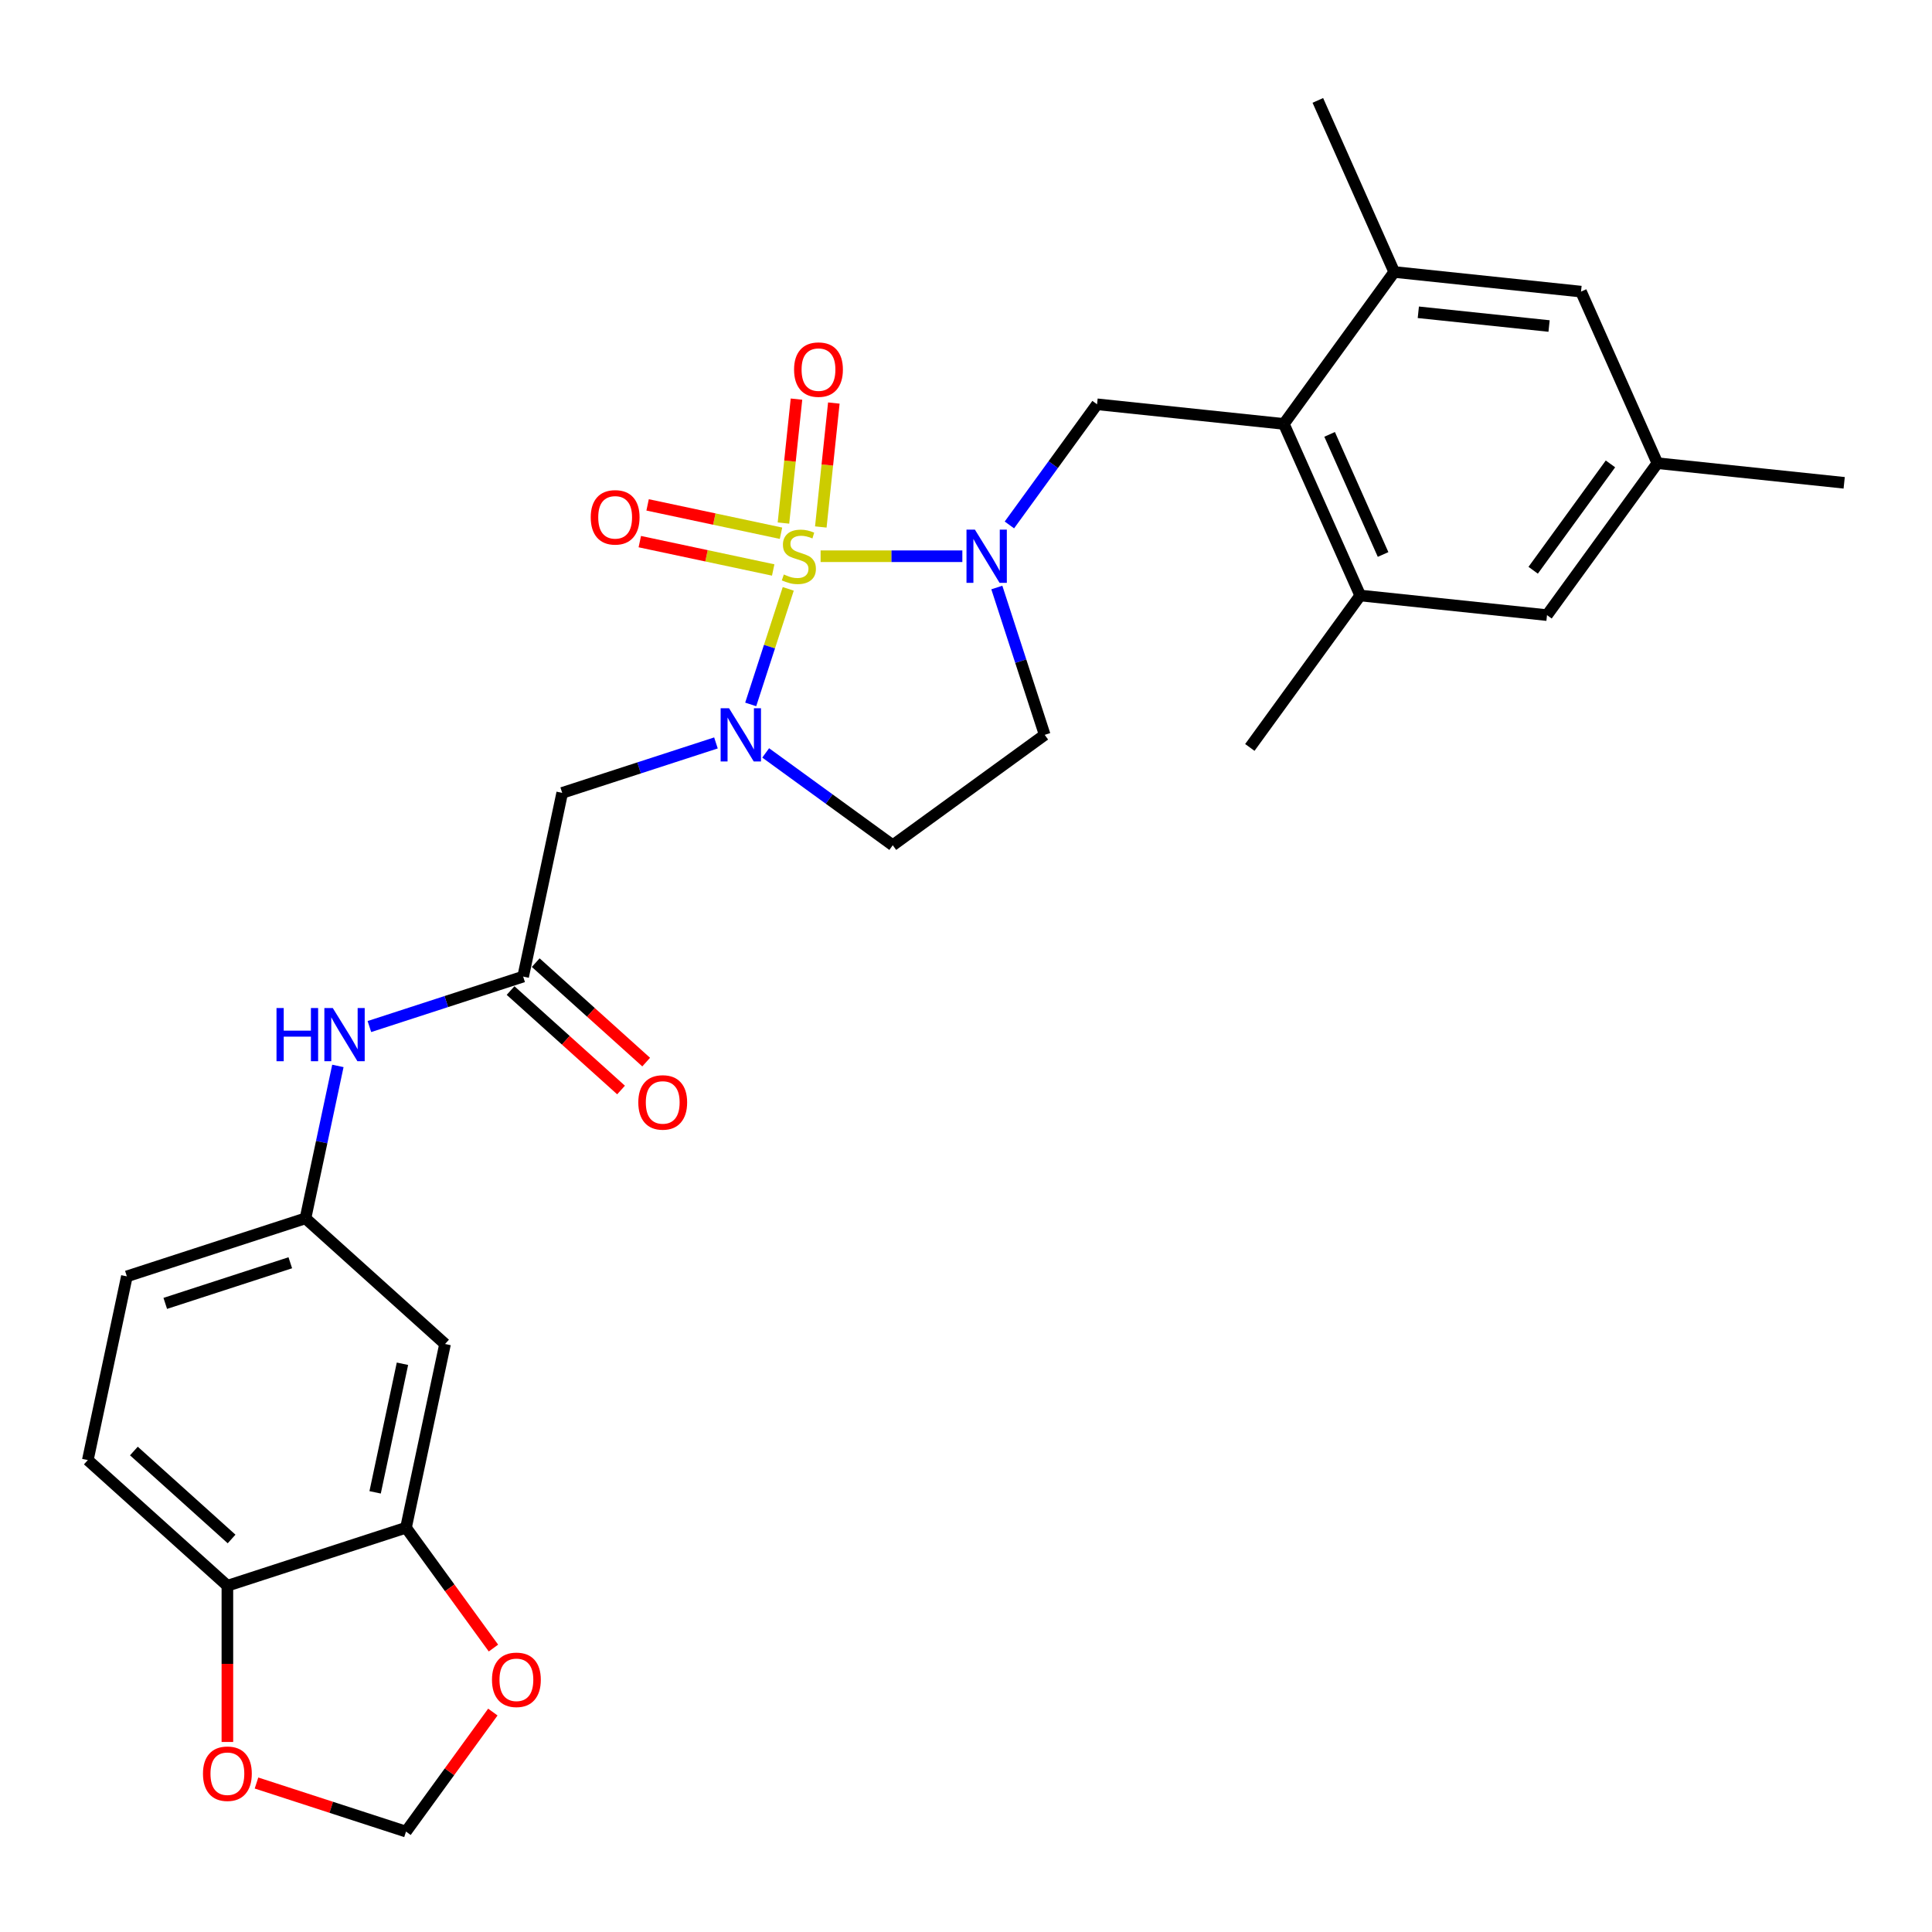 <?xml version='1.0' encoding='iso-8859-1'?>
<svg version='1.1' baseProfile='full'
              xmlns='http://www.w3.org/2000/svg'
                      xmlns:rdkit='http://www.rdkit.org/xml'
                      xmlns:xlink='http://www.w3.org/1999/xlink'
                  xml:space='preserve'
width='1000px' height='1000px' viewBox='0 0 1000 1000'>
<!-- END OF HEADER -->
<rect style='opacity:1.0;fill:#FFFFFF;stroke:none' width='1000' height='1000' x='0' y='0'> </rect>
<path class='bond-0' d='M 407.996,304.799 L 398.28,334.703' style='fill:none;fill-rule:evenodd;stroke:#CCCC00;stroke-width:6px;stroke-linecap:butt;stroke-linejoin:miter;stroke-opacity:1' />
<path class='bond-0' d='M 398.28,334.703 L 388.563,364.606' style='fill:none;fill-rule:evenodd;stroke:#0000FF;stroke-width:6px;stroke-linecap:butt;stroke-linejoin:miter;stroke-opacity:1' />
<path class='bond-1' d='M 424.742,287.904 L 461.424,287.904' style='fill:none;fill-rule:evenodd;stroke:#CCCC00;stroke-width:6px;stroke-linecap:butt;stroke-linejoin:miter;stroke-opacity:1' />
<path class='bond-1' d='M 461.424,287.904 L 498.106,287.904' style='fill:none;fill-rule:evenodd;stroke:#0000FF;stroke-width:6px;stroke-linecap:butt;stroke-linejoin:miter;stroke-opacity:1' />
<path class='bond-8' d='M 404.249,276.003 L 369.725,268.664' style='fill:none;fill-rule:evenodd;stroke:#CCCC00;stroke-width:6px;stroke-linecap:butt;stroke-linejoin:miter;stroke-opacity:1' />
<path class='bond-8' d='M 369.725,268.664 L 335.2,261.326' style='fill:none;fill-rule:evenodd;stroke:#FF0000;stroke-width:6px;stroke-linecap:butt;stroke-linejoin:miter;stroke-opacity:1' />
<path class='bond-8' d='M 400.207,295.02 L 365.683,287.682' style='fill:none;fill-rule:evenodd;stroke:#CCCC00;stroke-width:6px;stroke-linecap:butt;stroke-linejoin:miter;stroke-opacity:1' />
<path class='bond-8' d='M 365.683,287.682 L 331.158,280.343' style='fill:none;fill-rule:evenodd;stroke:#FF0000;stroke-width:6px;stroke-linecap:butt;stroke-linejoin:miter;stroke-opacity:1' />
<path class='bond-9' d='M 424.851,272.764 L 428.222,240.689' style='fill:none;fill-rule:evenodd;stroke:#CCCC00;stroke-width:6px;stroke-linecap:butt;stroke-linejoin:miter;stroke-opacity:1' />
<path class='bond-9' d='M 428.222,240.689 L 431.593,208.615' style='fill:none;fill-rule:evenodd;stroke:#FF0000;stroke-width:6px;stroke-linecap:butt;stroke-linejoin:miter;stroke-opacity:1' />
<path class='bond-9' d='M 405.516,270.732 L 408.887,238.657' style='fill:none;fill-rule:evenodd;stroke:#CCCC00;stroke-width:6px;stroke-linecap:butt;stroke-linejoin:miter;stroke-opacity:1' />
<path class='bond-9' d='M 408.887,238.657 L 412.258,206.583' style='fill:none;fill-rule:evenodd;stroke:#FF0000;stroke-width:6px;stroke-linecap:butt;stroke-linejoin:miter;stroke-opacity:1' />
<path class='bond-2' d='M 370.575,384.539 L 330.784,397.468' style='fill:none;fill-rule:evenodd;stroke:#0000FF;stroke-width:6px;stroke-linecap:butt;stroke-linejoin:miter;stroke-opacity:1' />
<path class='bond-2' d='M 330.784,397.468 L 290.993,410.396' style='fill:none;fill-rule:evenodd;stroke:#000000;stroke-width:6px;stroke-linecap:butt;stroke-linejoin:miter;stroke-opacity:1' />
<path class='bond-6' d='M 396.316,389.708 L 429.203,413.602' style='fill:none;fill-rule:evenodd;stroke:#0000FF;stroke-width:6px;stroke-linecap:butt;stroke-linejoin:miter;stroke-opacity:1' />
<path class='bond-6' d='M 429.203,413.602 L 462.09,437.496' style='fill:none;fill-rule:evenodd;stroke:#000000;stroke-width:6px;stroke-linecap:butt;stroke-linejoin:miter;stroke-opacity:1' />
<path class='bond-3' d='M 522.462,271.709 L 545.148,240.484' style='fill:none;fill-rule:evenodd;stroke:#0000FF;stroke-width:6px;stroke-linecap:butt;stroke-linejoin:miter;stroke-opacity:1' />
<path class='bond-3' d='M 545.148,240.484 L 567.834,209.259' style='fill:none;fill-rule:evenodd;stroke:#000000;stroke-width:6px;stroke-linecap:butt;stroke-linejoin:miter;stroke-opacity:1' />
<path class='bond-7' d='M 515.958,304.099 L 528.346,342.228' style='fill:none;fill-rule:evenodd;stroke:#0000FF;stroke-width:6px;stroke-linecap:butt;stroke-linejoin:miter;stroke-opacity:1' />
<path class='bond-7' d='M 528.346,342.228 L 540.735,380.357' style='fill:none;fill-rule:evenodd;stroke:#000000;stroke-width:6px;stroke-linecap:butt;stroke-linejoin:miter;stroke-opacity:1' />
<path class='bond-5' d='M 290.993,410.396 L 270.782,505.482' style='fill:none;fill-rule:evenodd;stroke:#000000;stroke-width:6px;stroke-linecap:butt;stroke-linejoin:miter;stroke-opacity:1' />
<path class='bond-4' d='M 567.834,209.259 L 664.512,219.421' style='fill:none;fill-rule:evenodd;stroke:#000000;stroke-width:6px;stroke-linecap:butt;stroke-linejoin:miter;stroke-opacity:1' />
<path class='bond-10' d='M 664.512,219.421 L 704.051,308.227' style='fill:none;fill-rule:evenodd;stroke:#000000;stroke-width:6px;stroke-linecap:butt;stroke-linejoin:miter;stroke-opacity:1' />
<path class='bond-10' d='M 688.204,224.834 L 715.881,286.998' style='fill:none;fill-rule:evenodd;stroke:#000000;stroke-width:6px;stroke-linecap:butt;stroke-linejoin:miter;stroke-opacity:1' />
<path class='bond-11' d='M 664.512,219.421 L 721.651,140.776' style='fill:none;fill-rule:evenodd;stroke:#000000;stroke-width:6px;stroke-linecap:butt;stroke-linejoin:miter;stroke-opacity:1' />
<path class='bond-14' d='M 270.782,505.482 L 230.991,518.411' style='fill:none;fill-rule:evenodd;stroke:#000000;stroke-width:6px;stroke-linecap:butt;stroke-linejoin:miter;stroke-opacity:1' />
<path class='bond-14' d='M 230.991,518.411 L 191.2,531.34' style='fill:none;fill-rule:evenodd;stroke:#0000FF;stroke-width:6px;stroke-linecap:butt;stroke-linejoin:miter;stroke-opacity:1' />
<path class='bond-22' d='M 264.277,512.707 L 292.864,538.446' style='fill:none;fill-rule:evenodd;stroke:#000000;stroke-width:6px;stroke-linecap:butt;stroke-linejoin:miter;stroke-opacity:1' />
<path class='bond-22' d='M 292.864,538.446 L 321.451,564.186' style='fill:none;fill-rule:evenodd;stroke:#FF0000;stroke-width:6px;stroke-linecap:butt;stroke-linejoin:miter;stroke-opacity:1' />
<path class='bond-22' d='M 277.287,498.258 L 305.873,523.998' style='fill:none;fill-rule:evenodd;stroke:#000000;stroke-width:6px;stroke-linecap:butt;stroke-linejoin:miter;stroke-opacity:1' />
<path class='bond-22' d='M 305.873,523.998 L 334.46,549.738' style='fill:none;fill-rule:evenodd;stroke:#FF0000;stroke-width:6px;stroke-linecap:butt;stroke-linejoin:miter;stroke-opacity:1' />
<path class='bond-29' d='M 462.09,437.496 L 540.735,380.357' style='fill:none;fill-rule:evenodd;stroke:#000000;stroke-width:6px;stroke-linecap:butt;stroke-linejoin:miter;stroke-opacity:1' />
<path class='bond-20' d='M 704.051,308.227 L 800.729,318.388' style='fill:none;fill-rule:evenodd;stroke:#000000;stroke-width:6px;stroke-linecap:butt;stroke-linejoin:miter;stroke-opacity:1' />
<path class='bond-26' d='M 704.051,308.227 L 646.912,386.872' style='fill:none;fill-rule:evenodd;stroke:#000000;stroke-width:6px;stroke-linecap:butt;stroke-linejoin:miter;stroke-opacity:1' />
<path class='bond-19' d='M 721.651,140.776 L 818.329,150.937' style='fill:none;fill-rule:evenodd;stroke:#000000;stroke-width:6px;stroke-linecap:butt;stroke-linejoin:miter;stroke-opacity:1' />
<path class='bond-19' d='M 734.12,161.636 L 801.795,168.749' style='fill:none;fill-rule:evenodd;stroke:#000000;stroke-width:6px;stroke-linecap:butt;stroke-linejoin:miter;stroke-opacity:1' />
<path class='bond-27' d='M 721.651,140.776 L 682.112,51.97' style='fill:none;fill-rule:evenodd;stroke:#000000;stroke-width:6px;stroke-linecap:butt;stroke-linejoin:miter;stroke-opacity:1' />
<path class='bond-12' d='M 210.148,790.741 L 230.36,695.655' style='fill:none;fill-rule:evenodd;stroke:#000000;stroke-width:6px;stroke-linecap:butt;stroke-linejoin:miter;stroke-opacity:1' />
<path class='bond-12' d='M 194.163,772.435 L 208.311,705.875' style='fill:none;fill-rule:evenodd;stroke:#000000;stroke-width:6px;stroke-linecap:butt;stroke-linejoin:miter;stroke-opacity:1' />
<path class='bond-16' d='M 210.148,790.741 L 232.778,821.888' style='fill:none;fill-rule:evenodd;stroke:#000000;stroke-width:6px;stroke-linecap:butt;stroke-linejoin:miter;stroke-opacity:1' />
<path class='bond-16' d='M 232.778,821.888 L 255.408,853.035' style='fill:none;fill-rule:evenodd;stroke:#FF0000;stroke-width:6px;stroke-linecap:butt;stroke-linejoin:miter;stroke-opacity:1' />
<path class='bond-31' d='M 210.148,790.741 L 117.696,820.78' style='fill:none;fill-rule:evenodd;stroke:#000000;stroke-width:6px;stroke-linecap:butt;stroke-linejoin:miter;stroke-opacity:1' />
<path class='bond-13' d='M 230.36,695.655 L 158.118,630.608' style='fill:none;fill-rule:evenodd;stroke:#000000;stroke-width:6px;stroke-linecap:butt;stroke-linejoin:miter;stroke-opacity:1' />
<path class='bond-18' d='M 174.887,551.717 L 166.503,591.163' style='fill:none;fill-rule:evenodd;stroke:#0000FF;stroke-width:6px;stroke-linecap:butt;stroke-linejoin:miter;stroke-opacity:1' />
<path class='bond-18' d='M 166.503,591.163 L 158.118,630.608' style='fill:none;fill-rule:evenodd;stroke:#000000;stroke-width:6px;stroke-linecap:butt;stroke-linejoin:miter;stroke-opacity:1' />
<path class='bond-15' d='M 117.696,820.78 L 45.455,755.734' style='fill:none;fill-rule:evenodd;stroke:#000000;stroke-width:6px;stroke-linecap:butt;stroke-linejoin:miter;stroke-opacity:1' />
<path class='bond-15' d='M 119.869,796.575 L 69.3,751.042' style='fill:none;fill-rule:evenodd;stroke:#000000;stroke-width:6px;stroke-linecap:butt;stroke-linejoin:miter;stroke-opacity:1' />
<path class='bond-17' d='M 117.696,820.78 L 117.696,861.21' style='fill:none;fill-rule:evenodd;stroke:#000000;stroke-width:6px;stroke-linecap:butt;stroke-linejoin:miter;stroke-opacity:1' />
<path class='bond-17' d='M 117.696,861.21 L 117.696,901.64' style='fill:none;fill-rule:evenodd;stroke:#FF0000;stroke-width:6px;stroke-linecap:butt;stroke-linejoin:miter;stroke-opacity:1' />
<path class='bond-21' d='M 255.097,886.164 L 232.623,917.097' style='fill:none;fill-rule:evenodd;stroke:#FF0000;stroke-width:6px;stroke-linecap:butt;stroke-linejoin:miter;stroke-opacity:1' />
<path class='bond-21' d='M 232.623,917.097 L 210.148,948.03' style='fill:none;fill-rule:evenodd;stroke:#000000;stroke-width:6px;stroke-linecap:butt;stroke-linejoin:miter;stroke-opacity:1' />
<path class='bond-32' d='M 132.763,922.886 L 171.456,935.458' style='fill:none;fill-rule:evenodd;stroke:#FF0000;stroke-width:6px;stroke-linecap:butt;stroke-linejoin:miter;stroke-opacity:1' />
<path class='bond-32' d='M 171.456,935.458 L 210.148,948.03' style='fill:none;fill-rule:evenodd;stroke:#000000;stroke-width:6px;stroke-linecap:butt;stroke-linejoin:miter;stroke-opacity:1' />
<path class='bond-25' d='M 158.118,630.608 L 65.666,660.648' style='fill:none;fill-rule:evenodd;stroke:#000000;stroke-width:6px;stroke-linecap:butt;stroke-linejoin:miter;stroke-opacity:1' />
<path class='bond-25' d='M 150.258,653.605 L 85.541,674.632' style='fill:none;fill-rule:evenodd;stroke:#000000;stroke-width:6px;stroke-linecap:butt;stroke-linejoin:miter;stroke-opacity:1' />
<path class='bond-23' d='M 818.329,150.937 L 857.868,239.743' style='fill:none;fill-rule:evenodd;stroke:#000000;stroke-width:6px;stroke-linecap:butt;stroke-linejoin:miter;stroke-opacity:1' />
<path class='bond-30' d='M 800.729,318.388 L 857.868,239.743' style='fill:none;fill-rule:evenodd;stroke:#000000;stroke-width:6px;stroke-linecap:butt;stroke-linejoin:miter;stroke-opacity:1' />
<path class='bond-30' d='M 793.571,295.164 L 833.568,240.112' style='fill:none;fill-rule:evenodd;stroke:#000000;stroke-width:6px;stroke-linecap:butt;stroke-linejoin:miter;stroke-opacity:1' />
<path class='bond-28' d='M 857.868,239.743 L 954.545,249.904' style='fill:none;fill-rule:evenodd;stroke:#000000;stroke-width:6px;stroke-linecap:butt;stroke-linejoin:miter;stroke-opacity:1' />
<path class='bond-24' d='M 45.455,755.734 L 65.666,660.648' style='fill:none;fill-rule:evenodd;stroke:#000000;stroke-width:6px;stroke-linecap:butt;stroke-linejoin:miter;stroke-opacity:1' />
<path  class='atom-0' d='M 405.708 297.353
Q 406.019 297.47, 407.303 298.014
Q 408.586 298.558, 409.986 298.908
Q 411.424 299.22, 412.824 299.22
Q 415.429 299.22, 416.946 297.975
Q 418.462 296.692, 418.462 294.476
Q 418.462 292.959, 417.685 292.026
Q 416.946 291.093, 415.779 290.587
Q 414.613 290.082, 412.669 289.498
Q 410.219 288.76, 408.741 288.06
Q 407.303 287.36, 406.253 285.882
Q 405.242 284.405, 405.242 281.916
Q 405.242 278.455, 407.575 276.317
Q 409.947 274.178, 414.613 274.178
Q 417.801 274.178, 421.418 275.695
L 420.523 278.689
Q 417.218 277.328, 414.729 277.328
Q 412.046 277.328, 410.569 278.455
Q 409.091 279.544, 409.13 281.449
Q 409.13 282.927, 409.869 283.821
Q 410.647 284.716, 411.735 285.221
Q 412.863 285.727, 414.729 286.31
Q 417.218 287.088, 418.696 287.865
Q 420.173 288.643, 421.223 290.237
Q 422.312 291.793, 422.312 294.476
Q 422.312 298.286, 419.746 300.347
Q 417.218 302.369, 412.98 302.369
Q 410.53 302.369, 408.664 301.825
Q 406.836 301.319, 404.658 300.425
L 405.708 297.353
' fill='#CCCC00'/>
<path  class='atom-1' d='M 377.36 366.592
L 386.381 381.173
Q 387.276 382.612, 388.714 385.217
Q 390.153 387.823, 390.231 387.978
L 390.231 366.592
L 393.886 366.592
L 393.886 394.122
L 390.114 394.122
L 380.432 378.179
Q 379.304 376.313, 378.099 374.174
Q 376.932 372.036, 376.582 371.375
L 376.582 394.122
L 373.005 394.122
L 373.005 366.592
L 377.36 366.592
' fill='#0000FF'/>
<path  class='atom-2' d='M 504.61 274.139
L 513.631 288.721
Q 514.526 290.16, 515.964 292.765
Q 517.403 295.37, 517.481 295.526
L 517.481 274.139
L 521.136 274.139
L 521.136 301.669
L 517.364 301.669
L 507.682 285.727
Q 506.554 283.86, 505.349 281.722
Q 504.182 279.583, 503.832 278.922
L 503.832 301.669
L 500.255 301.669
L 500.255 274.139
L 504.61 274.139
' fill='#0000FF'/>
<path  class='atom-9' d='M 305.762 267.771
Q 305.762 261.161, 309.028 257.467
Q 312.294 253.773, 318.399 253.773
Q 324.504 253.773, 327.77 257.467
Q 331.036 261.161, 331.036 267.771
Q 331.036 274.459, 327.731 278.27
Q 324.426 282.041, 318.399 282.041
Q 312.333 282.041, 309.028 278.27
Q 305.762 274.498, 305.762 267.771
M 318.399 278.931
Q 322.599 278.931, 324.854 276.131
Q 327.148 273.292, 327.148 267.771
Q 327.148 262.366, 324.854 259.644
Q 322.599 256.883, 318.399 256.883
Q 314.2 256.883, 311.906 259.605
Q 309.65 262.327, 309.65 267.771
Q 309.65 273.331, 311.906 276.131
Q 314.2 278.931, 318.399 278.931
' fill='#FF0000'/>
<path  class='atom-10' d='M 411.009 191.304
Q 411.009 184.694, 414.275 181
Q 417.542 177.306, 423.646 177.306
Q 429.751 177.306, 433.018 181
Q 436.284 184.694, 436.284 191.304
Q 436.284 197.992, 432.979 201.803
Q 429.673 205.575, 423.646 205.575
Q 417.581 205.575, 414.275 201.803
Q 411.009 198.031, 411.009 191.304
M 423.646 202.464
Q 427.846 202.464, 430.101 199.664
Q 432.395 196.826, 432.395 191.304
Q 432.395 185.899, 430.101 183.177
Q 427.846 180.417, 423.646 180.417
Q 419.447 180.417, 417.153 183.139
Q 414.898 185.86, 414.898 191.304
Q 414.898 196.865, 417.153 199.664
Q 419.447 202.464, 423.646 202.464
' fill='#FF0000'/>
<path  class='atom-15' d='M 143.12 521.757
L 146.853 521.757
L 146.853 533.461
L 160.929 533.461
L 160.929 521.757
L 164.662 521.757
L 164.662 549.287
L 160.929 549.287
L 160.929 536.572
L 146.853 536.572
L 146.853 549.287
L 143.12 549.287
L 143.12 521.757
' fill='#0000FF'/>
<path  class='atom-15' d='M 172.244 521.757
L 181.265 536.339
Q 182.159 537.777, 183.598 540.383
Q 185.037 542.988, 185.115 543.143
L 185.115 521.757
L 188.77 521.757
L 188.77 549.287
L 184.998 549.287
L 175.316 533.345
Q 174.188 531.478, 172.983 529.339
Q 171.816 527.201, 171.466 526.54
L 171.466 549.287
L 167.889 549.287
L 167.889 521.757
L 172.244 521.757
' fill='#0000FF'/>
<path  class='atom-17' d='M 254.65 869.463
Q 254.65 862.853, 257.916 859.159
Q 261.182 855.465, 267.287 855.465
Q 273.392 855.465, 276.658 859.159
Q 279.925 862.853, 279.925 869.463
Q 279.925 876.151, 276.619 879.962
Q 273.314 883.734, 267.287 883.734
Q 261.221 883.734, 257.916 879.962
Q 254.65 876.19, 254.65 869.463
M 267.287 880.623
Q 271.487 880.623, 273.742 877.823
Q 276.036 874.985, 276.036 869.463
Q 276.036 864.058, 273.742 861.336
Q 271.487 858.576, 267.287 858.576
Q 263.088 858.576, 260.794 861.297
Q 258.538 864.019, 258.538 869.463
Q 258.538 875.024, 260.794 877.823
Q 263.088 880.623, 267.287 880.623
' fill='#FF0000'/>
<path  class='atom-18' d='M 105.059 918.068
Q 105.059 911.458, 108.325 907.764
Q 111.591 904.07, 117.696 904.07
Q 123.801 904.07, 127.067 907.764
Q 130.333 911.458, 130.333 918.068
Q 130.333 924.756, 127.028 928.567
Q 123.723 932.339, 117.696 932.339
Q 111.63 932.339, 108.325 928.567
Q 105.059 924.795, 105.059 918.068
M 117.696 929.228
Q 121.895 929.228, 124.151 926.428
Q 126.445 923.59, 126.445 918.068
Q 126.445 912.663, 124.151 909.941
Q 121.895 907.181, 117.696 907.181
Q 113.496 907.181, 111.202 909.903
Q 108.947 912.624, 108.947 918.068
Q 108.947 923.629, 111.202 926.428
Q 113.496 929.228, 117.696 929.228
' fill='#FF0000'/>
<path  class='atom-23' d='M 330.386 570.607
Q 330.386 563.996, 333.652 560.302
Q 336.918 556.608, 343.023 556.608
Q 349.128 556.608, 352.394 560.302
Q 355.661 563.996, 355.661 570.607
Q 355.661 577.295, 352.355 581.105
Q 349.05 584.877, 343.023 584.877
Q 336.957 584.877, 333.652 581.105
Q 330.386 577.334, 330.386 570.607
M 343.023 581.766
Q 347.223 581.766, 349.478 578.967
Q 351.772 576.128, 351.772 570.607
Q 351.772 565.202, 349.478 562.48
Q 347.223 559.719, 343.023 559.719
Q 338.824 559.719, 336.53 562.441
Q 334.274 565.163, 334.274 570.607
Q 334.274 576.167, 336.53 578.967
Q 338.824 581.766, 343.023 581.766
' fill='#FF0000'/>
</svg>
